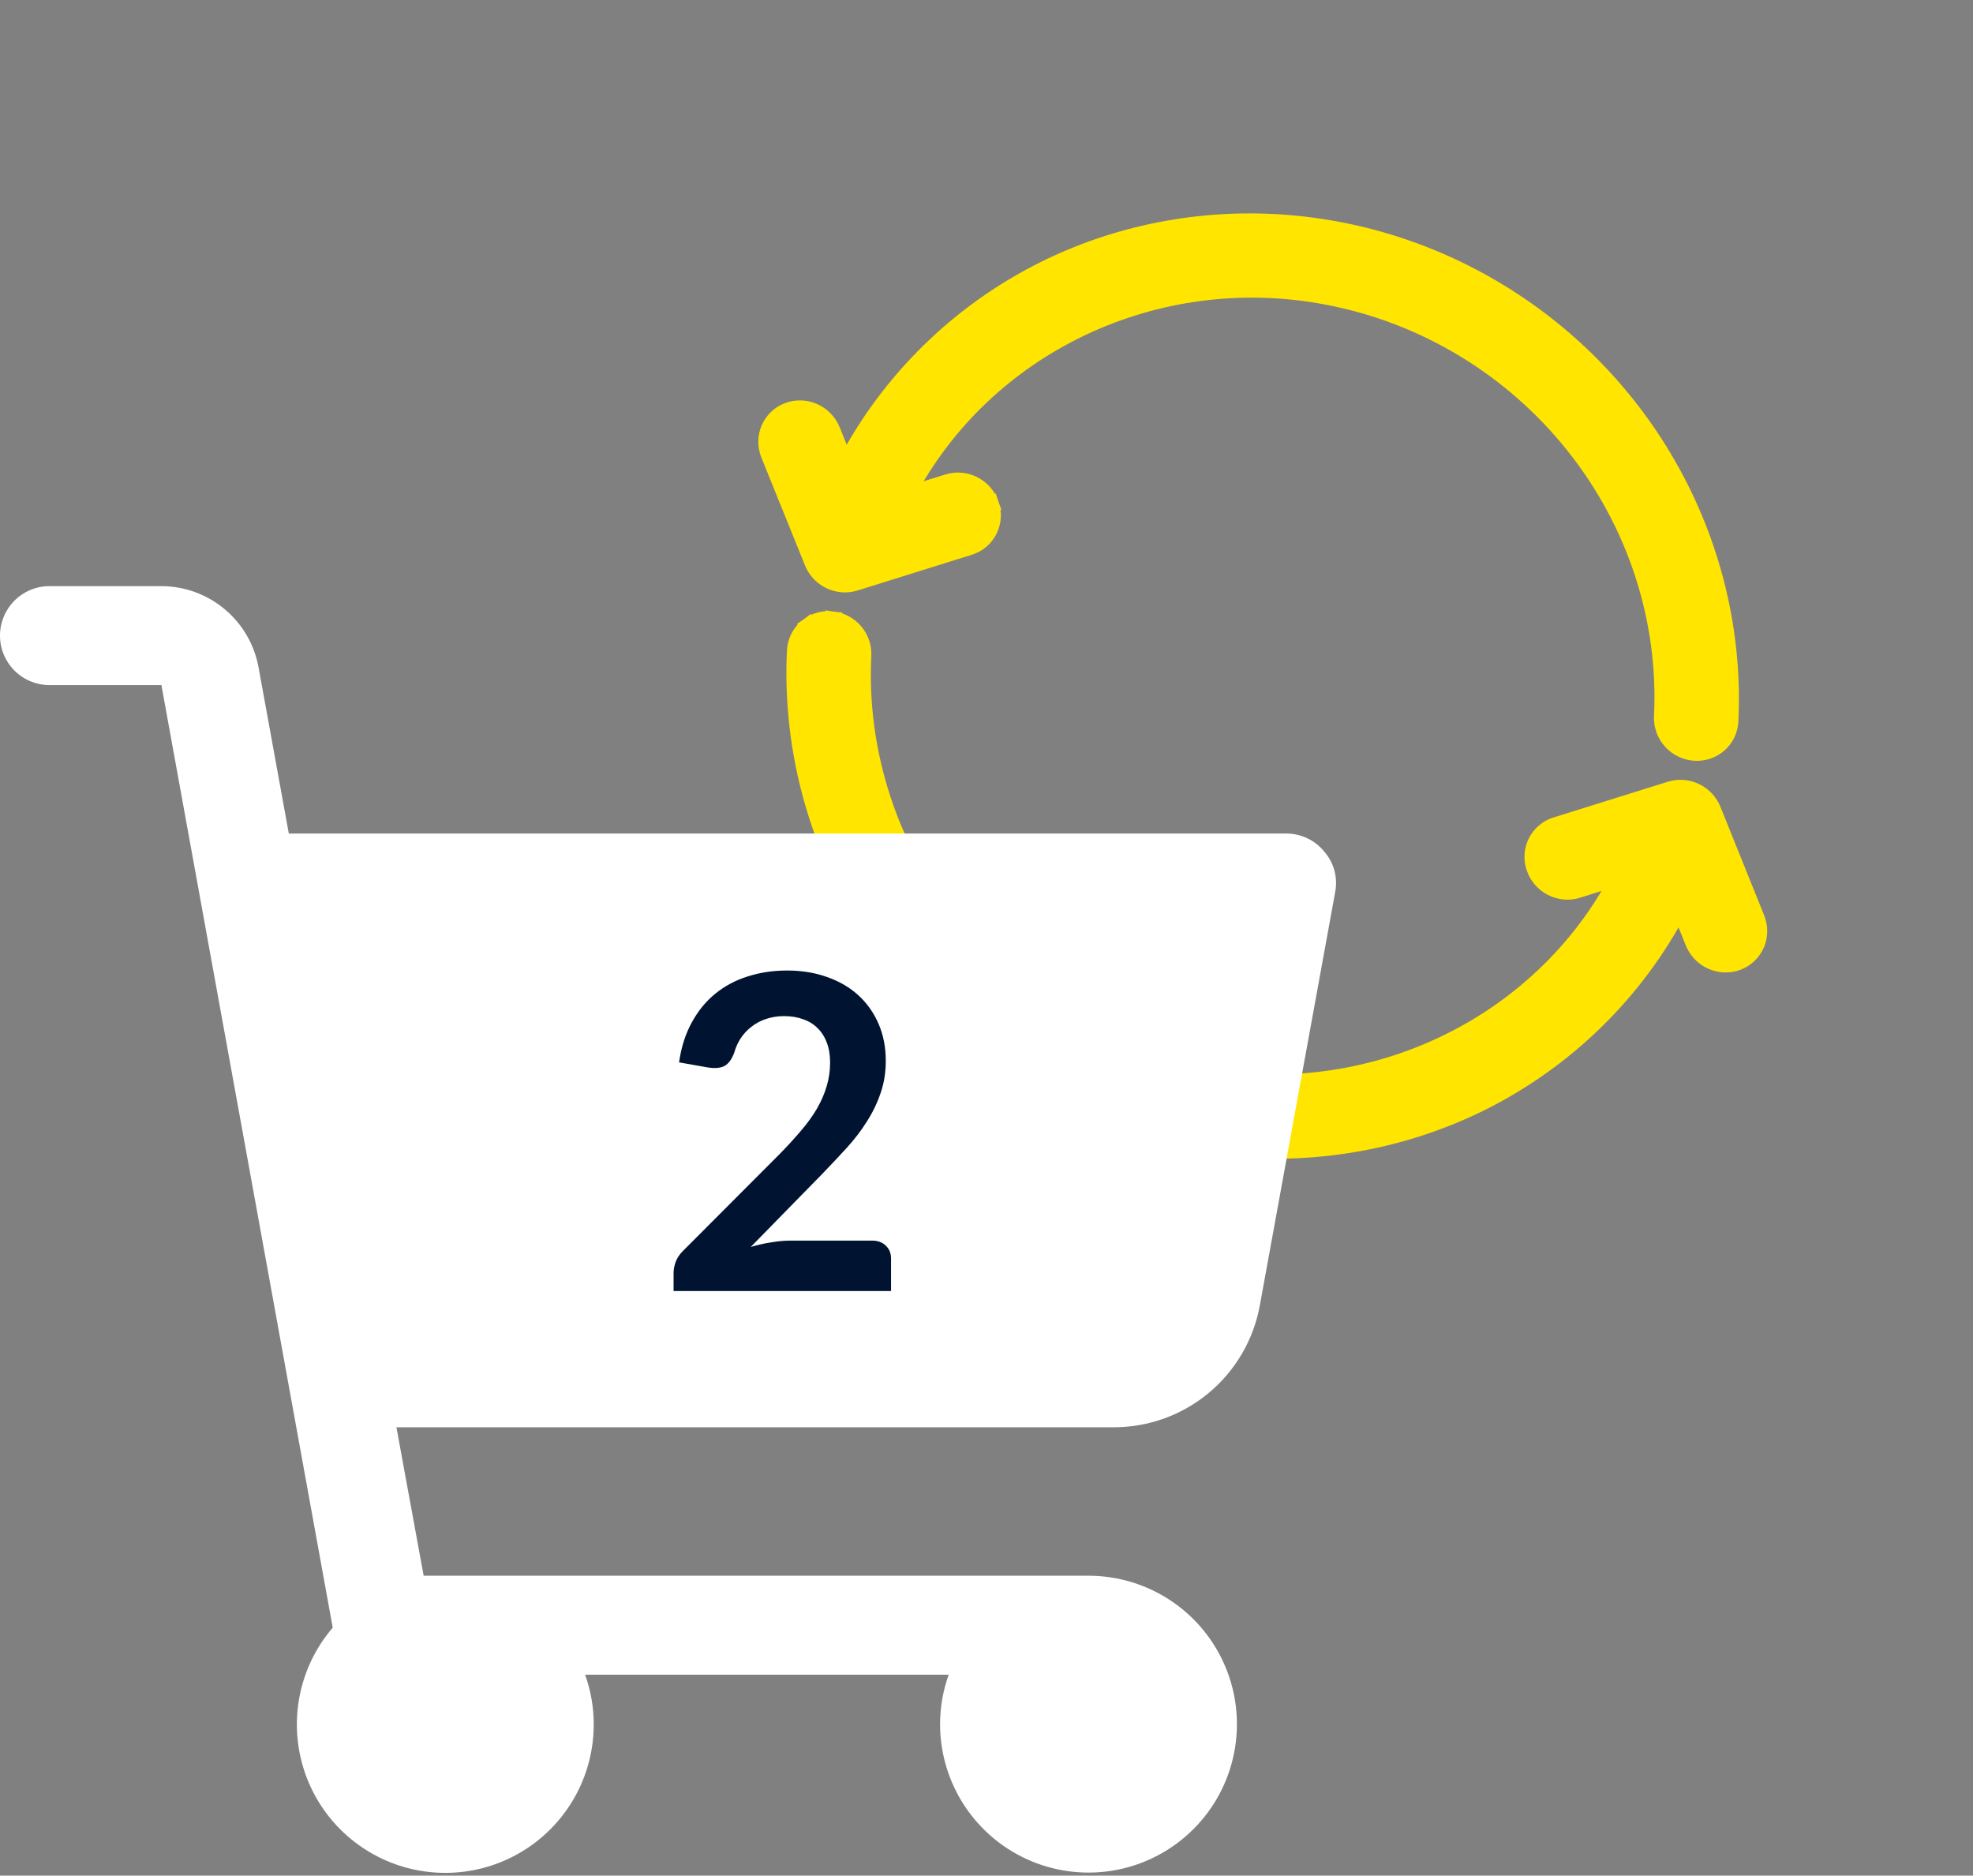 <svg width="81" height="77" viewBox="0 0 81 77" fill="none" xmlns="http://www.w3.org/2000/svg">
<rect x="0" y="0" width="81" height="77" fill="#808080" stroke="none"/>
<path d="M68.253 29.428L68.253 29.428L68.253 29.434C68.24 29.795 68.372 30.148 68.615 30.417C68.858 30.686 69.196 30.853 69.557 30.881C69.918 30.909 70.276 30.795 70.55 30.561C70.825 30.326 70.992 29.991 71.017 29.63L71.017 29.63L71.017 29.623C71.182 26.269 70.448 22.907 68.89 19.88C67.333 16.852 65.007 14.266 62.15 12.383C59.292 10.499 56.004 9.386 52.618 9.156C49.232 8.926 45.869 9.588 42.87 11.076L42.87 11.076C39.363 12.827 36.517 15.62 34.712 19.072L34.149 17.674L34.149 17.673C34.081 17.505 33.981 17.351 33.854 17.221C33.728 17.09 33.578 16.985 33.412 16.91C33.246 16.836 33.067 16.795 32.886 16.788C32.704 16.782 32.524 16.811 32.354 16.875C32.185 16.938 32.03 17.035 31.899 17.159C31.768 17.284 31.664 17.433 31.592 17.599C31.52 17.765 31.483 17.944 31.482 18.125C31.481 18.306 31.515 18.486 31.583 18.654L33.374 23.083C33.506 23.411 33.758 23.678 34.077 23.831C34.396 23.984 34.761 24.013 35.098 23.908C35.098 23.908 35.098 23.908 35.098 23.908L39.798 22.439L39.798 22.439C39.971 22.384 40.131 22.297 40.269 22.18C40.406 22.062 40.519 21.919 40.599 21.757C40.68 21.595 40.727 21.419 40.738 21.238C40.749 21.058 40.724 20.877 40.665 20.705L40.334 20.819L40.665 20.705C40.606 20.533 40.514 20.375 40.395 20.238C40.276 20.101 40.131 19.987 39.969 19.905C39.807 19.822 39.631 19.771 39.45 19.755C39.27 19.739 39.088 19.758 38.915 19.812C38.915 19.812 38.915 19.812 38.915 19.812L37.19 20.35C40.403 14.182 47.463 10.817 54.488 12.163L54.489 12.163C58.475 12.917 62.083 15.096 64.622 18.282C67.162 21.469 68.453 25.437 68.253 29.428Z" fill="#FFE500" stroke="#FFE500" stroke-width="0.7"/>
<path d="M60.8 45.257L60.801 45.257C64.308 43.505 67.155 40.712 68.959 37.258L69.524 38.657C69.589 38.828 69.687 38.985 69.811 39.119C69.937 39.254 70.088 39.364 70.256 39.441C70.424 39.519 70.605 39.563 70.789 39.571C70.973 39.578 71.157 39.55 71.329 39.485C71.502 39.421 71.659 39.322 71.791 39.195C71.924 39.067 72.028 38.914 72.099 38.745C72.169 38.575 72.204 38.393 72.202 38.209C72.2 38.026 72.161 37.846 72.089 37.678L70.305 33.249L70.304 33.248C70.172 32.921 69.92 32.654 69.6 32.501C69.281 32.349 68.916 32.32 68.58 32.425C68.58 32.425 68.58 32.425 68.58 32.425L63.88 33.894L63.879 33.894C63.641 33.969 63.429 34.107 63.266 34.295C63.103 34.482 62.995 34.711 62.955 34.957C62.917 35.182 62.938 35.413 63.014 35.629C63.072 35.8 63.164 35.958 63.283 36.095C63.402 36.232 63.547 36.346 63.709 36.428C63.87 36.511 64.047 36.562 64.227 36.578C64.408 36.594 64.59 36.575 64.763 36.52L66.483 35.98C63.269 42.147 56.21 45.512 49.186 44.166L49.185 44.166C45.199 43.41 41.591 41.231 39.052 38.044C36.513 34.858 35.222 30.889 35.422 26.898L35.422 26.898L35.423 26.894C35.436 26.544 35.314 26.202 35.086 25.936C34.859 25.669 34.539 25.495 34.192 25.45L34.154 25.74L34.192 25.45C33.844 25.404 33.493 25.491 33.21 25.695L33.415 25.978L33.21 25.695C32.928 25.9 32.737 26.205 32.676 26.548C32.666 26.603 32.66 26.658 32.658 26.713C32.494 30.066 33.229 33.425 34.786 36.451C36.343 39.478 38.668 42.064 41.525 43.947C44.382 45.83 47.669 46.944 51.054 47.174C54.439 47.404 57.801 46.743 60.8 45.257Z" fill="#FFE500" stroke="#FFE500" stroke-width="0.7"/>
<path d="M54.818 36.605L51.721 53.592C51.465 54.995 50.725 56.264 49.631 57.178C48.536 58.092 47.155 58.593 45.728 58.594H16.275L17.393 64.688H44.688C45.893 64.688 47.071 65.045 48.073 65.715C49.075 66.384 49.856 67.336 50.317 68.449C50.779 69.563 50.899 70.788 50.664 71.97C50.429 73.152 49.849 74.238 48.996 75.09C48.144 75.942 47.058 76.523 45.876 76.758C44.694 76.993 43.469 76.872 42.355 76.411C41.242 75.95 40.29 75.169 39.621 74.167C38.951 73.165 38.594 71.987 38.594 70.781C38.594 70.089 38.714 69.401 38.949 68.75H24.02C24.255 69.401 24.375 70.089 24.375 70.781C24.377 71.764 24.141 72.734 23.687 73.606C23.233 74.478 22.575 75.227 21.769 75.79C20.962 76.353 20.032 76.712 19.057 76.837C18.081 76.962 17.09 76.849 16.168 76.508C15.246 76.167 14.42 75.608 13.761 74.879C13.101 74.15 12.628 73.272 12.382 72.32C12.136 71.368 12.123 70.371 12.346 69.413C12.568 68.456 13.019 67.566 13.66 66.82L6.627 28.125H2.031C1.493 28.125 0.976 27.911 0.595 27.53C0.214 27.149 0 26.633 0 26.094C0 25.555 0.214 25.038 0.595 24.657C0.976 24.276 1.493 24.062 2.031 24.062H6.627C7.575 24.065 8.493 24.398 9.221 25.006C9.949 25.613 10.441 26.456 10.613 27.389L11.857 34.219H52.812C53.109 34.219 53.402 34.286 53.67 34.413C53.937 34.54 54.174 34.725 54.361 34.955C54.558 35.178 54.701 35.442 54.78 35.728C54.859 36.014 54.872 36.314 54.818 36.605Z" fill="white"/>
<path d="M35.798 50.93C36.038 50.93 36.227 50.999 36.365 51.137C36.509 51.269 36.581 51.446 36.581 51.668V53H27.653V52.262C27.653 52.112 27.683 51.956 27.743 51.794C27.809 51.626 27.911 51.476 28.049 51.344L32 47.384C32.33 47.048 32.624 46.727 32.882 46.421C33.146 46.115 33.365 45.812 33.539 45.512C33.713 45.212 33.845 44.909 33.935 44.603C34.031 44.291 34.079 43.964 34.079 43.622C34.079 43.31 34.034 43.037 33.944 42.803C33.854 42.563 33.725 42.362 33.557 42.2C33.395 42.038 33.197 41.918 32.963 41.84C32.735 41.756 32.477 41.714 32.189 41.714C31.925 41.714 31.679 41.753 31.451 41.831C31.229 41.903 31.031 42.008 30.857 42.146C30.683 42.278 30.536 42.434 30.416 42.614C30.296 42.794 30.206 42.992 30.146 43.208C30.044 43.484 29.912 43.667 29.75 43.757C29.588 43.847 29.354 43.868 29.048 43.82L27.878 43.613C27.968 42.989 28.142 42.443 28.4 41.975C28.658 41.501 28.979 41.108 29.363 40.796C29.753 40.478 30.197 40.241 30.695 40.085C31.199 39.923 31.739 39.842 32.315 39.842C32.915 39.842 33.464 39.932 33.962 40.112C34.46 40.286 34.886 40.535 35.24 40.859C35.594 41.183 35.87 41.573 36.068 42.029C36.266 42.485 36.365 42.992 36.365 43.55C36.365 44.03 36.293 44.474 36.149 44.882C36.011 45.29 35.822 45.68 35.582 46.052C35.348 46.424 35.072 46.784 34.754 47.132C34.436 47.48 34.103 47.834 33.755 48.194L30.821 51.191C31.103 51.107 31.382 51.044 31.658 51.002C31.94 50.954 32.207 50.93 32.459 50.93H35.798Z" fill="#001432"/>
</svg>
